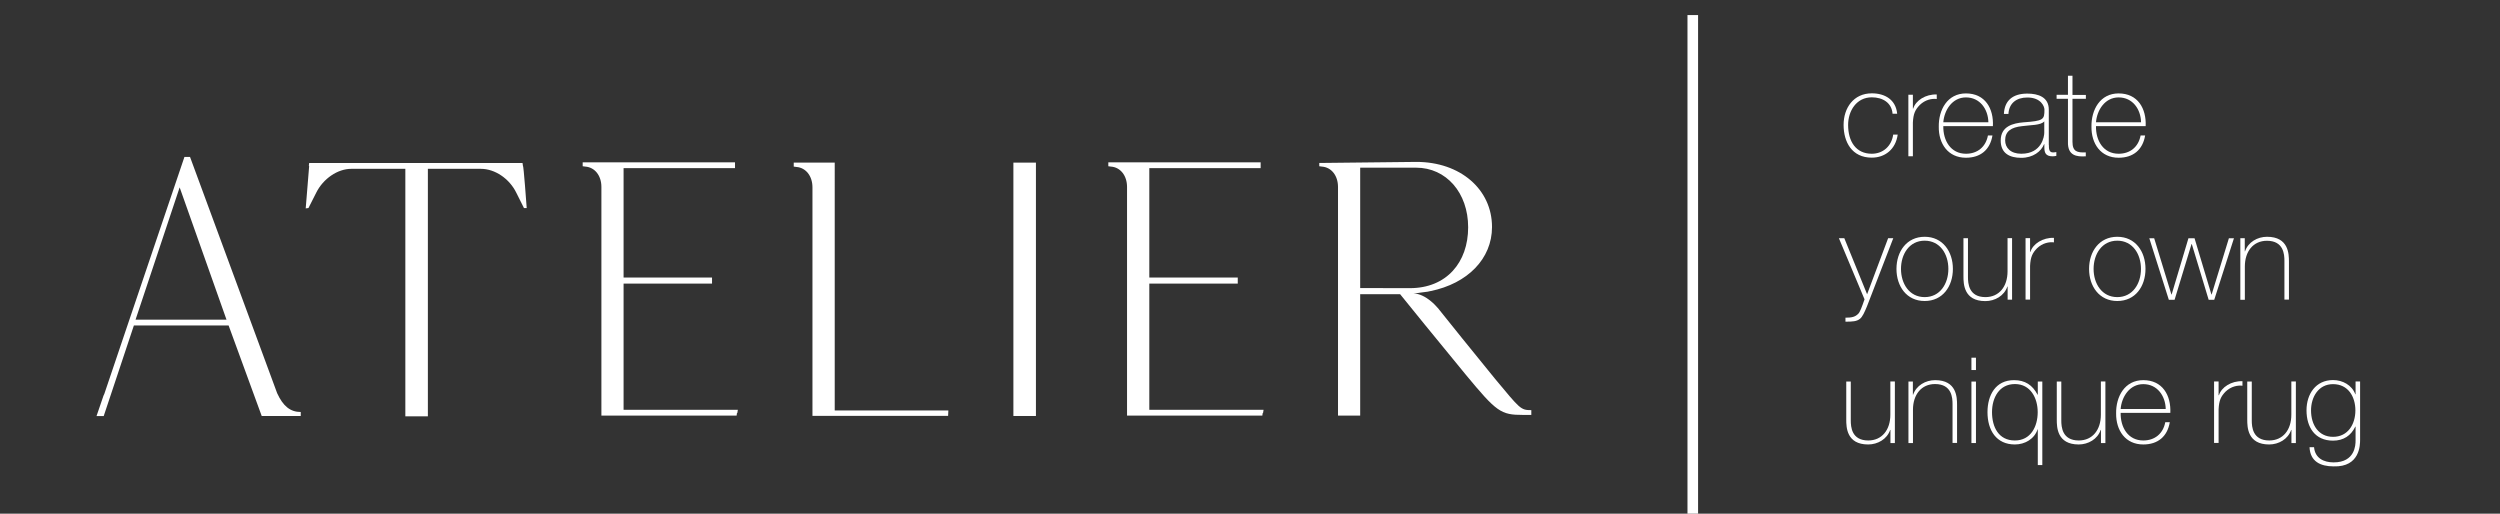 <?xml version="1.0" encoding="utf-8"?>
<!-- Generator: Adobe Illustrator 27.9.6, SVG Export Plug-In . SVG Version: 9.03 Build 54986)  -->
<svg version="1.1" id="Laag_1" xmlns="http://www.w3.org/2000/svg" xmlns:xlink="http://www.w3.org/1999/xlink" x="0px" y="0px"
	 viewBox="0 0 281.8 57.9" style="enable-background:new 0 0 281.8 57.9;" xml:space="preserve">
<rect x="0" y="0" width="281.8" height="57.9" fill="#333333" stroke="none"/>
<style type="text/css">
	.st0{fill:#FFFFFF;}
	.st1{clip-path:url(#SVGID_00000004517727900801219000000010696463396330519696_);fill:none;stroke:#FFFFFF;stroke-width:1.195;}
</style>
<g>
	<path class="st0" d="M213.33,12.83c-0.09-1.23-1.09-1.86-2.34-1.86c-1.74,0-2.67,1.54-2.67,3.11c0,1.87,0.88,3.25,2.67,3.25
		c1.29,0,2.24-0.89,2.41-2.16h0.51c-0.23,1.66-1.43,2.6-2.92,2.6c-2.25,0-3.18-1.77-3.18-3.69s1.13-3.56,3.18-3.56
		c1.5,0,2.71,0.73,2.86,2.3H213.33z"/>
	<path class="st0" d="M215.62,12.23h0.04c0.27-0.9,1.4-1.63,2.65-1.58v0.51c-0.54-0.07-1.29,0.07-1.91,0.67
		c-0.51,0.53-0.73,0.96-0.78,1.99v3.79h-0.51v-6.93h0.51V12.23z"/>
	<path class="st0" d="M219.05,14.22c-0.03,1.63,0.84,3.11,2.55,3.11c1.31,0,2.24-0.78,2.48-2.06h0.51
		c-0.27,1.62-1.35,2.51-2.99,2.51c-2.02,0-3.09-1.59-3.06-3.5c-0.03-1.9,0.97-3.75,3.06-3.75c2.17,0,3.14,1.71,3.04,3.69H219.05z
		 M224.13,13.78c-0.03-1.46-0.94-2.8-2.53-2.8c-1.54,0-2.44,1.43-2.55,2.8H224.13z"/>
	<path class="st0" d="M230.95,16.34c0,0.4,0,0.84,0.46,0.84c0.09,0,0.22-0.01,0.38-0.04v0.43c-0.15,0.03-0.28,0.05-0.42,0.05
		c-0.81,0-0.93-0.44-0.93-1.01v-0.36h-0.03c-0.32,0.82-1.25,1.54-2.57,1.54c-1.31,0-2.32-0.5-2.32-1.95c0-1.62,1.4-1.95,2.55-2.05
		c2.29-0.16,2.38-0.31,2.38-1.44c0-0.31-0.35-1.36-1.93-1.36c-1.24,0-2.06,0.65-2.13,1.85h-0.51c0.07-1.52,1.01-2.29,2.64-2.29
		c1.21,0,2.42,0.38,2.42,1.81V16.34z M230.43,13.68c-0.4,0.46-1.51,0.4-2.51,0.54c-1.21,0.13-1.9,0.57-1.9,1.6
		c0,0.83,0.61,1.51,1.82,1.51c2.33,0,2.59-1.99,2.59-2.36V13.68z"/>
	<path class="st0" d="M235.12,11.14h-1.51v4.84c0,1.12,0.53,1.23,1.5,1.2v0.44c-1.05,0.07-2.06-0.08-2.01-1.64v-4.84h-1.28v-0.45
		h1.28V8.54h0.51v2.16h1.51V11.14z"/>
	<path class="st0" d="M236.26,14.22c-0.03,1.63,0.83,3.11,2.55,3.11c1.31,0,2.24-0.78,2.48-2.06h0.51
		c-0.27,1.62-1.35,2.51-2.99,2.51c-2.02,0-3.08-1.59-3.06-3.5c-0.03-1.9,0.97-3.75,3.06-3.75c2.17,0,3.14,1.71,3.05,3.69H236.26z
		 M241.34,13.78c-0.03-1.46-0.94-2.8-2.53-2.8c-1.54,0-2.44,1.43-2.55,2.8H241.34z"/>
</g>
<g>
	<path class="st0" d="M207.28,26.85h0.61l2.57,6.32l2.37-6.32h0.58l-2.96,7.67c-0.28,0.67-0.51,1.2-0.81,1.43
		c-0.36,0.28-0.83,0.31-1.62,0.31v-0.45c0.73,0,1.09-0.09,1.44-0.44c0.2-0.2,0.39-0.71,0.71-1.63L207.28,26.85z"/>
	<path class="st0" d="M216.95,26.69c2.03,0,3.18,1.66,3.18,3.62c0,1.97-1.15,3.62-3.18,3.62c-2.04,0-3.18-1.66-3.18-3.62
		C213.77,28.35,214.92,26.69,216.95,26.69z M216.95,33.49c1.74,0,2.67-1.52,2.67-3.18s-0.93-3.18-2.67-3.18s-2.67,1.52-2.67,3.18
		S215.21,33.49,216.95,33.49z"/>
	<path class="st0" d="M226.81,33.78h-0.51V32.3h-0.03c-0.35,1.04-1.4,1.64-2.48,1.64c-2.44,0-2.47-1.95-2.47-2.8v-4.29h0.51v4.38
		c0,0.71,0.08,2.26,1.97,2.26c1.55,0,2.49-1.2,2.49-2.9v-3.75h0.51V33.78z"/>
	<path class="st0" d="M228.83,28.39h0.04c0.27-0.9,1.4-1.63,2.65-1.58v0.51c-0.54-0.07-1.29,0.07-1.91,0.67
		c-0.51,0.53-0.73,0.96-0.78,1.99v3.79h-0.51v-6.93h0.51V28.39z"/>
	<path class="st0" d="M238.66,26.69c2.04,0,3.18,1.66,3.18,3.62c0,1.97-1.14,3.62-3.18,3.62c-2.03,0-3.18-1.66-3.18-3.62
		C235.48,28.35,236.63,26.69,238.66,26.69z M238.66,33.49c1.74,0,2.67-1.52,2.67-3.18s-0.93-3.18-2.67-3.18
		c-1.74,0-2.67,1.52-2.67,3.18S236.92,33.49,238.66,33.49z"/>
	<path class="st0" d="M244.76,33.19h0.03l1.89-6.33h0.69l1.9,6.33h0.03l1.94-6.33h0.57l-2.22,6.93h-0.63l-1.9-6.28h-0.03l-1.91,6.28
		h-0.65l-2.2-6.93h0.55L244.76,33.19z"/>
	<path class="st0" d="M252.52,26.85h0.51v1.48h0.03c0.35-1.04,1.4-1.64,2.48-1.64c2.44,0,2.47,1.95,2.47,2.8v4.28h-0.51V29.4
		c0-0.71-0.08-2.26-1.97-2.26c-1.55,0-2.49,1.2-2.49,2.9v3.75h-0.51V26.85z"/>
</g>
<g>
	<path class="st0" d="M213.6,49.94h-0.51v-1.48h-0.03c-0.35,1.04-1.4,1.64-2.48,1.64c-2.44,0-2.47-1.95-2.47-2.8v-4.29h0.51v4.38
		c0,0.71,0.08,2.26,1.97,2.26c1.55,0,2.49-1.2,2.49-2.9v-3.75h0.51V49.94z"/>
	<path class="st0" d="M215.11,43.01h0.51v1.48h0.03c0.35-1.04,1.4-1.64,2.48-1.64c2.44,0,2.47,1.95,2.47,2.8v4.28h-0.51v-4.38
		c0-0.71-0.08-2.26-1.97-2.26c-1.55,0-2.49,1.2-2.49,2.9v3.75h-0.51V43.01z"/>
	<path class="st0" d="M222.22,41.71v-1.39h0.51v1.39H222.22z M222.22,49.94v-6.93h0.51v6.93H222.22z"/>
	<path class="st0" d="M229.71,48.39h-0.03c-0.36,1.09-1.43,1.71-2.56,1.71c-2.09,0-3.09-1.59-3.09-3.64c0-1.91,0.9-3.61,2.99-3.61
		c1.24,0,2.09,0.55,2.65,1.64h0.03v-1.48h0.51v9.41h-0.51V48.39z M229.69,46.46c0-1.59-0.81-3.17-2.56-3.17
		c-1.78,0-2.59,1.54-2.59,3.17c0,1.67,0.74,3.19,2.57,3.19C228.9,49.66,229.69,48.08,229.69,46.46z"/>
	<path class="st0" d="M237.33,49.94h-0.51v-1.48h-0.03c-0.35,1.04-1.4,1.64-2.48,1.64c-2.44,0-2.47-1.95-2.47-2.8v-4.29h0.51v4.38
		c0,0.71,0.08,2.26,1.97,2.26c1.55,0,2.49-1.2,2.49-2.9v-3.75h0.51V49.94z"/>
	<path class="st0" d="M239.04,46.54c-0.03,1.63,0.83,3.11,2.55,3.11c1.31,0,2.24-0.78,2.48-2.06h0.51
		c-0.27,1.62-1.35,2.51-2.99,2.51c-2.02,0-3.08-1.59-3.06-3.5c-0.03-1.9,0.97-3.75,3.06-3.75c2.17,0,3.14,1.71,3.05,3.69H239.04z
		 M244.12,46.1c-0.03-1.46-0.94-2.8-2.53-2.8c-1.54,0-2.44,1.43-2.55,2.8H244.12z"/>
	<path class="st0" d="M250.08,44.55h0.04c0.27-0.9,1.4-1.63,2.65-1.58v0.51c-0.54-0.07-1.29,0.07-1.91,0.67
		c-0.51,0.53-0.73,0.96-0.78,1.99v3.79h-0.51v-6.93h0.51V44.55z"/>
	<path class="st0" d="M258.8,49.94h-0.51v-1.48h-0.03c-0.35,1.04-1.4,1.64-2.48,1.64c-2.44,0-2.47-1.95-2.47-2.8v-4.29h0.51v4.38
		c0,0.71,0.08,2.26,1.97,2.26c1.55,0,2.49-1.2,2.49-2.9v-3.75h0.51V49.94z"/>
	<path class="st0" d="M266.03,43.01v6.56c0,0.54,0,3.1-2.99,3c-1.48,0-2.63-0.55-2.71-2.16h0.51c0.11,1.23,1.08,1.71,2.21,1.71
		c2.42,0,2.47-1.98,2.47-2.44v-1.59h-0.03c-0.49,1.02-1.33,1.58-2.51,1.58c-2.03,0-2.99-1.5-2.99-3.42c0-1.83,1.04-3.41,2.99-3.41
		c1.08,0,2.13,0.57,2.51,1.6h0.03v-1.44H266.03z M260.5,46.26c0,1.63,0.85,2.98,2.48,2.98c1.68,0,2.52-1.42,2.52-2.98
		c0-1.55-0.82-2.96-2.52-2.96C261.31,43.3,260.5,44.79,260.5,46.26z"/>
</g>
<g>
	<defs>
		<rect id="SVGID_1_" width="281.8" height="57.9"/>
	</defs>
	<clipPath id="SVGID_00000026161726743468527120000008669114174451591060_">
		<use xlink:href="#SVGID_1_"  style="overflow:visible;"/>
	</clipPath>
	
		<line style="clip-path:url(#SVGID_00000026161726743468527120000008669114174451591060_);fill:none;stroke:#FFFFFF;stroke-width:1.195;" x1="190.81" y1="57.9" x2="190.81" y2="1.7"/>
</g>
<g>
	<path class="st0" d="M33.9,46.44v0.45h-4.4l-3.73-10.2H15.09l-2.39,7.18l-1.01,3.03h-0.81l0.79-2.31c0.03-0.06,0.06-0.12,0.09-0.19
		l2.6-7.7l6.43-19.01h0.63l9.82,26.63C31.91,45.78,32.72,46.44,33.9,46.44z M25.53,36.03l-5.28-14.91l-4.97,14.91H25.53z"/>
	<path class="st0" d="M59.37,23.45h-0.31l-0.86-1.72c-0.78-1.6-2.42-2.7-3.99-2.7h-5.98v27.9h-2.54v-27.9h-6.1
		c-1.52,0-3.16,1.1-3.95,2.7l-0.87,1.72l-0.31,0.04c0.12-1.39,0.28-3.4,0.39-4.79h-0.04l0.04-0.33h24.05l0.04,0.29
		C59.03,18.65,59.34,23.12,59.37,23.45z"/>
	<path class="st0" d="M83.17,46.19c-0.02,0.13-0.04,0.25-0.06,0.37h-0.04l-0.04,0.29H67.79V21.07c0-1.27-0.74-2.21-1.8-2.29
		l-0.31-0.04v-0.44h17.17v0.65H70.29v0.02h0v1.35c0,0,0,0,0,0.01v10.95h9.97v0.69h-9.97v14.22H83.17z"/>
	<path class="st0" d="M94.08,46.27h12.82l-0.03,0.61H91.58V21.11c0-1.27-0.75-2.21-1.8-2.29l-0.31-0.04v-0.45h4.62V46.27z
		 M106.9,46.27L106.9,46.27v-0.15V46.27z"/>
	<path class="st0" d="M114.23,46.89V18.33h2.54v28.56H114.23z"/>
	<path class="st0" d="M142.43,46.19c-0.02,0.13-0.04,0.25-0.06,0.37h-0.04l-0.04,0.29h-15.25V21.07c0-1.27-0.74-2.21-1.8-2.29
		l-0.31-0.04v-0.44h17.17v0.65h-12.55v0.02h0v1.35c0,0,0,0,0,0.01v10.95h9.97v0.69h-9.97v14.22H142.43z"/>
	<path class="st0" d="M172.61,46.23v0.54h-0.94c-2.5,0-2.97-0.33-6.46-4.55c-3.52-4.3-6.29-7.67-7.39-9.06h-4.5v13.69h-2.5V21.07
		c0-1.27-0.74-2.21-1.8-2.29l-0.31-0.04v-0.37l10.95-0.12c4.93,0,8.52,3.08,8.52,7.34c0,3.59-2.77,6.37-6.92,7.22
		c-0.02,0-0.05,0-0.07,0.01c-0.08,0.02-0.17,0.04-0.27,0.06c-0.07,0.01-0.15,0.03-0.24,0.03c-0.18,0.03-0.36,0.05-0.54,0.07h0
		c-0.18,0.04-0.47,0.07-0.8,0.09c1.41,0.08,2.56,1.46,2.7,1.62c0,0,0,0,0,0s0,0,0.01,0c1.47,1.85,3.76,4.68,6.47,8.01
		C171.36,46.11,171.4,46.23,172.61,46.23z M158.92,32.48h0.01c4.11,0,6.56-2.89,6.56-6.86c0-3.89-2.47-6.72-5.87-6.72h-6.3v13.57
		L158.92,32.48z"/>
</g>
</svg>
